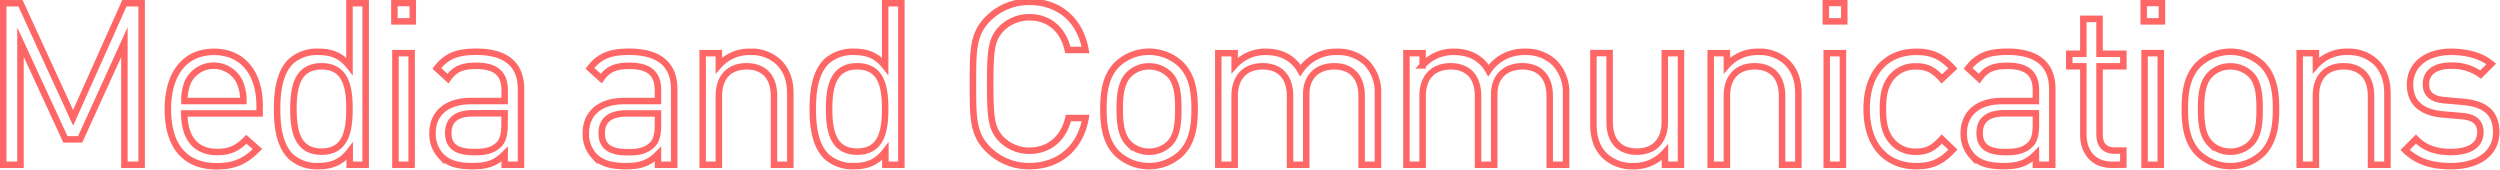 <svg id="base" xmlns="http://www.w3.org/2000/svg" viewBox="0 0 771.3 52.47"><defs><style>.cls-1{fill:none;stroke:#f66;stroke-miterlimit:10;stroke-width:2px;}</style></defs><path class="cls-1" d="M38.38,50.84V13L24.73,43H20.18L6.32,13V50.84H1V1H6.32L22.56,36.35,38.38,1H43.7V50.84Z"/><path class="cls-1" d="M56.86,35c0,7.56,3.57,11.9,10.15,11.9,4,0,6.3-1.19,9-3.92l3.43,3c-3.5,3.5-6.72,5.32-12.6,5.32-9.1,0-15.05-5.46-15.05-17.64C51.82,22.49,57.21,16,66,16S80.1,22.42,80.1,32.64V35ZM74,25.43a8.85,8.85,0,0,0-16.1,0,14.49,14.49,0,0,0-1,5.74h18.2A14.49,14.49,0,0,0,74,25.43Z"/><path class="cls-1" d="M107.89,50.84V46.71c-2.8,3.64-6,4.55-9.8,4.55a12,12,0,0,1-8.4-3c-3.5-3.5-4.2-9.24-4.2-14.63s.7-11.13,4.2-14.64a12,12,0,0,1,8.4-3c3.78,0,6.93.84,9.73,4.42V1h5V50.84ZM99.21,20.46c-7.49,0-8.68,6.44-8.68,13.16s1.19,13.16,8.68,13.16,8.61-6.44,8.61-13.16S106.7,20.46,99.21,20.46Z"/><path class="cls-1" d="M121.68,6.59V.92h5.67V6.59ZM122,50.84V16.4h5V50.84Z"/><path class="cls-1" d="M155.7,50.84V47.55c-2.8,2.8-5.32,3.71-9.94,3.71s-7.56-.91-9.73-3.15a9.92,9.92,0,0,1-2.59-7c0-6,4.2-9.94,11.9-9.94H155.7V27.88c0-5-2.52-7.57-8.82-7.57-4.41,0-6.65,1.06-8.68,3.93l-3.43-3.15c3.08-4,6.58-5.12,12.18-5.12,9.24,0,13.79,4,13.79,11.49V50.84Zm0-15.89H146c-5.18,0-7.7,2.1-7.7,6.09s2.45,5.88,7.91,5.88c2.94,0,5.53-.21,7.7-2.31,1.19-1.12,1.75-3.08,1.75-6Z"/><path class="cls-1" d="M203,50.84V47.55c-2.8,2.8-5.32,3.71-9.94,3.71s-7.56-.91-9.73-3.15a9.92,9.92,0,0,1-2.59-7c0-6,4.2-9.94,11.9-9.94H203V27.88c0-5-2.52-7.57-8.82-7.57-4.41,0-6.65,1.06-8.68,3.93L182,21.09c3.08-4,6.58-5.12,12.18-5.12C203.44,16,208,20,208,27.46V50.84ZM203,35h-9.66c-5.18,0-7.7,2.1-7.7,6.09s2.45,5.88,7.91,5.88c2.94,0,5.53-.21,7.7-2.31,1.19-1.12,1.75-3.08,1.75-6Z"/><path class="cls-1" d="M238.79,50.84V29.63c0-6.09-3.29-9.17-8.47-9.17s-8.54,3.15-8.54,9.17V50.84h-5V16.4h5v3.78A12.42,12.42,0,0,1,231.44,16a12.07,12.07,0,0,1,8.82,3.22c2.45,2.39,3.57,5.61,3.57,9.6V50.84Z"/><path class="cls-1" d="M273.16,50.84V46.71c-2.8,3.64-6,4.55-9.8,4.55a12,12,0,0,1-8.4-3c-3.5-3.5-4.2-9.24-4.2-14.63s.7-11.13,4.2-14.64a12,12,0,0,1,8.4-3c3.78,0,6.93.84,9.73,4.42V1h5V50.84Zm-8.68-30.38c-7.49,0-8.68,6.44-8.68,13.16s1.19,13.16,8.68,13.16,8.61-6.44,8.61-13.16S272,20.46,264.48,20.46Z"/><path class="cls-1" d="M317.61,51.26a17.76,17.76,0,0,1-12.74-5.18c-4.7-4.69-4.7-9.59-4.7-20.16s0-15.48,4.7-20.17A17.76,17.76,0,0,1,317.61.57c9,0,15.61,5.46,17.29,14.84h-5.46c-1.33-6.09-5.6-10.08-11.83-10.08A12,12,0,0,0,309,8.83c-3.15,3.22-3.5,6.65-3.5,17.09S305.85,39.78,309,43a12,12,0,0,0,8.61,3.5c6.23,0,10.64-4,12-10.08h5.32C333.29,45.8,326.5,51.26,317.61,51.26Z"/><path class="cls-1" d="M364.37,47.34a14.4,14.4,0,0,1-19.75,0c-3.5-3.57-4.2-8.4-4.2-13.72s.7-10.15,4.2-13.72a14.37,14.37,0,0,1,19.75,0c3.5,3.57,4.2,8.4,4.2,13.72S367.87,43.77,364.37,47.34ZM360.8,23a8.83,8.83,0,0,0-6.3-2.52A8.66,8.66,0,0,0,348.27,23c-2.52,2.52-2.81,6.79-2.81,10.64s.29,8.12,2.81,10.64a8.66,8.66,0,0,0,6.23,2.52,8.83,8.83,0,0,0,6.3-2.52c2.52-2.52,2.73-6.79,2.73-10.64S363.32,25.5,360.8,23Z"/><path class="cls-1" d="M420.09,50.84V29.63c0-6.09-3.29-9.17-8.47-9.17S403,23.61,403,29.07V50.84h-5V29.63c0-6.09-3.29-9.17-8.47-9.17s-8.61,3.15-8.61,9.17V50.84h-5.05V16.4h5.05v3.78A12.57,12.57,0,0,1,390.62,16c4.76,0,8.47,2,10.57,5.75A13.19,13.19,0,0,1,412.53,16a12.59,12.59,0,0,1,8.89,3.22,12.85,12.85,0,0,1,3.71,9.6V50.84Z"/><path class="cls-1" d="M478.12,50.84V29.63c0-6.09-3.29-9.17-8.47-9.17S461,23.61,461,29.07V50.84h-5V29.63c0-6.09-3.29-9.17-8.47-9.17s-8.62,3.15-8.62,9.17V50.84h-5V16.4h5v3.78A12.61,12.61,0,0,1,448.65,16c4.76,0,8.47,2,10.57,5.75A13.19,13.19,0,0,1,470.56,16a12.59,12.59,0,0,1,8.89,3.22,12.85,12.85,0,0,1,3.71,9.6V50.84Z"/><path class="cls-1" d="M513.68,50.84V47A12.62,12.62,0,0,1,504,51.26a12.25,12.25,0,0,1-8.9-3.22c-2.45-2.38-3.5-5.67-3.5-9.66v-22h5V37.61c0,6.09,3.22,9.17,8.41,9.17s8.61-3.15,8.61-9.17V16.4h5V50.84Z"/><path class="cls-1" d="M549.8,50.84V29.63c0-6.09-3.29-9.17-8.47-9.17s-8.55,3.15-8.55,9.17V50.84h-5V16.4h5v3.78A12.45,12.45,0,0,1,542.45,16a12.07,12.07,0,0,1,8.82,3.22c2.45,2.39,3.57,5.61,3.57,9.6V50.84Z"/><path class="cls-1" d="M563.3,6.59V.92H569V6.59Zm.28,44.25V16.4h5V50.84Z"/><path class="cls-1" d="M591.16,51.26c-8.68,0-15.26-5.88-15.26-17.64S582.48,16,591.16,16c4.77,0,7.78,1.26,11.35,5.12l-3.43,3.22c-2.59-2.87-4.62-3.85-7.92-3.85a9.33,9.33,0,0,0-8,3.92c-1.61,2.24-2.24,4.9-2.24,9.24s.63,7,2.24,9.24a9.33,9.33,0,0,0,8,3.92c3.3,0,5.33-1.05,7.92-3.92l3.43,3.29C598.94,50,595.93,51.26,591.16,51.26Z"/><path class="cls-1" d="M628.12,50.84V47.55c-2.8,2.8-5.32,3.71-9.94,3.71s-7.56-.91-9.73-3.15a9.92,9.92,0,0,1-2.59-7c0-6,4.2-9.94,11.9-9.94h10.36V27.88c0-5-2.52-7.57-8.82-7.57-4.41,0-6.65,1.06-8.68,3.93l-3.43-3.15c3.08-4,6.58-5.12,12.18-5.12,9.24,0,13.8,4,13.8,11.49V50.84Zm0-15.89h-9.66c-5.18,0-7.7,2.1-7.7,6.09s2.45,5.88,7.91,5.88c2.94,0,5.53-.21,7.7-2.31,1.19-1.12,1.75-3.08,1.75-6Z"/><path class="cls-1" d="M651.57,50.84c-5.88,0-8.82-4.13-8.82-9.24V20.46h-4.34V16.6h4.34V5.82h5V16.6h7.35v3.86h-7.35v21c0,3.15,1.47,5,4.69,5h2.66v4.34Z"/><path class="cls-1" d="M661.37,6.59V.92H667V6.59Zm.28,44.25V16.4h5V50.84Z"/><path class="cls-1" d="M698,47.34a14.39,14.39,0,0,1-19.74,0c-3.5-3.57-4.2-8.4-4.2-13.72s.7-10.15,4.2-13.72a14.36,14.36,0,0,1,19.74,0c3.5,3.57,4.2,8.4,4.2,13.72S701.48,43.77,698,47.34ZM694.41,23a8.83,8.83,0,0,0-6.3-2.52A8.66,8.66,0,0,0,681.88,23c-2.52,2.52-2.8,6.79-2.8,10.64s.28,8.12,2.8,10.64a8.66,8.66,0,0,0,6.23,2.52,8.83,8.83,0,0,0,6.3-2.52c2.52-2.52,2.73-6.79,2.73-10.64S696.93,25.5,694.41,23Z"/><path class="cls-1" d="M731.51,50.84V29.63c0-6.09-3.29-9.17-8.47-9.17s-8.54,3.15-8.54,9.17V50.84h-5V16.4h5v3.78A12.42,12.42,0,0,1,724.16,16,12.07,12.07,0,0,1,733,19.19c2.45,2.39,3.57,5.61,3.57,9.6V50.84Z"/><path class="cls-1" d="M756.15,51.26c-5.81,0-10.36-1.33-14.14-5l3.36-3.36c2.73,2.87,6.44,4,10.71,4,5.67,0,9.17-2,9.17-6.09,0-3-1.75-4.69-5.74-5l-5.67-.49c-6.72-.56-10.29-3.57-10.29-9.24,0-6.3,5.32-10.09,12.67-10.09,4.9,0,9.31,1.2,12.39,3.72L765.32,23a14.69,14.69,0,0,0-9.17-2.73c-5,0-7.7,2.17-7.7,5.67,0,2.94,1.68,4.69,6,5l5.53.49c6,.56,10.15,2.87,10.15,9.31C770.15,47.41,764.48,51.26,756.15,51.26Z"/></svg>